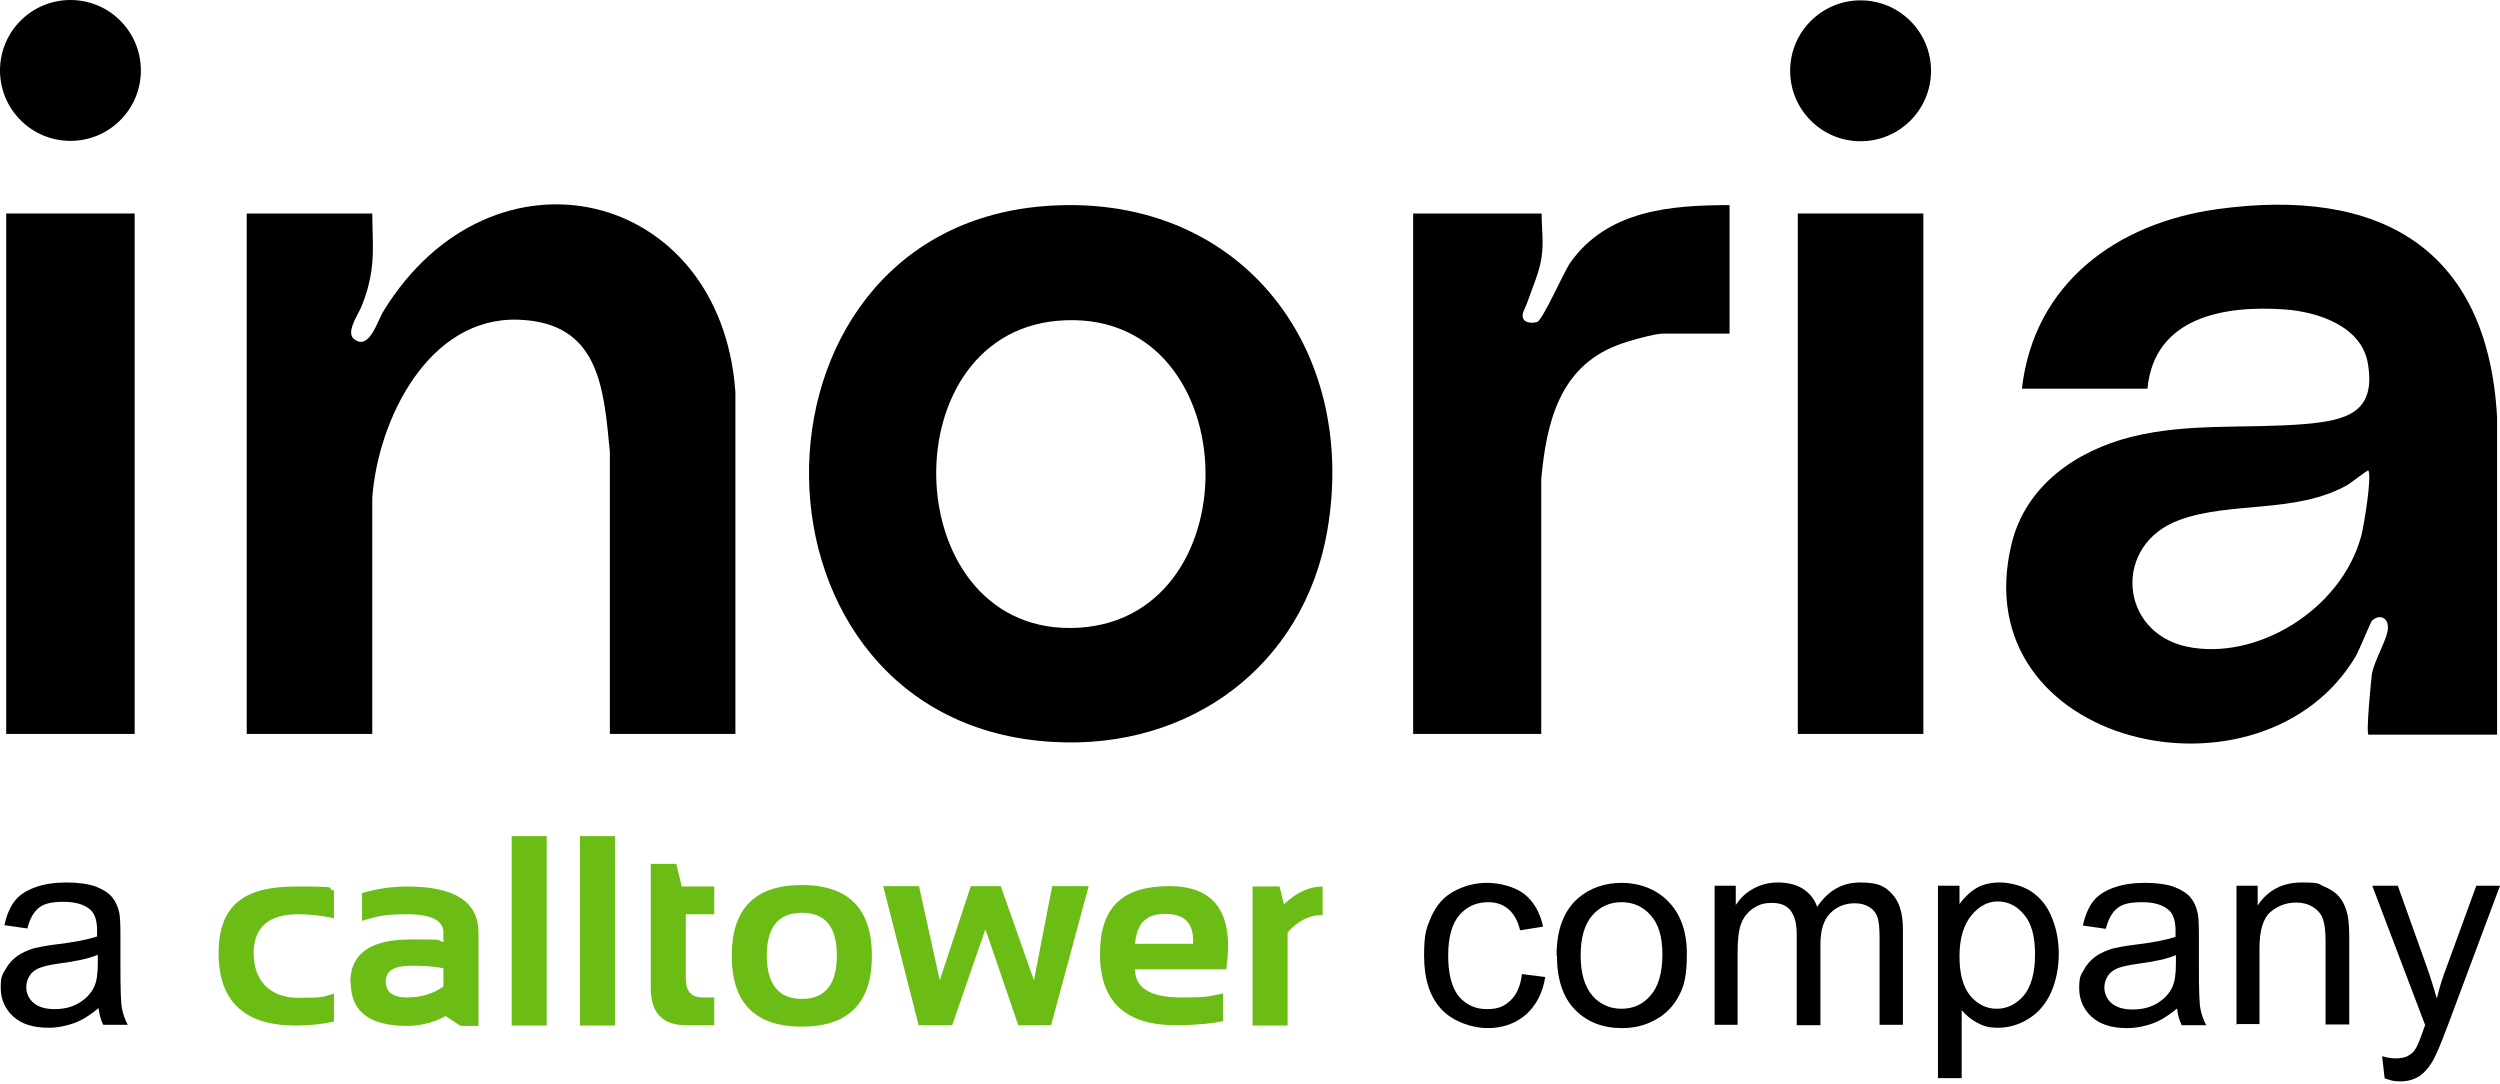 <svg xmlns="http://www.w3.org/2000/svg" width="685" height="297" viewBox="0 0 685 297" fill="none"><g clip-path="url(#clip0_2008_396)"><path d="M417 266.9L423.4 267.7C422.7 272.1 420.9 275.5 418.1 278C415.2 280.5 411.7 281.7 407.6 281.7C403.5 281.7 398.2 280 395 276.6C391.8 273.2 390.2 268.3 390.2 261.9C390.2 255.5 390.9 254.2 392.2 251.1C393.6 248 395.6 245.7 398.4 244.2C401.2 242.7 404.2 241.9 407.5 241.9C410.8 241.9 415 242.9 417.7 245C420.3 247.1 422 250.1 422.8 253.9L416.5 254.9C415.9 252.3 414.8 250.4 413.3 249.1C411.8 247.8 409.9 247.2 407.8 247.2C404.5 247.2 401.9 248.4 399.9 250.7C397.9 253 396.8 256.7 396.8 261.8C396.8 266.9 397.8 270.6 399.7 273C401.7 275.3 404.2 276.5 407.4 276.5C410.6 276.5 412.1 275.7 413.8 274.2C415.5 272.6 416.6 270.3 417 267V266.9Z" fill="black"></path><path d="M426.5 261.8C426.5 254.7 428.5 249.5 432.4 246.1C435.7 243.3 439.7 241.9 444.4 241.9C449.1 241.9 453.9 243.6 457.2 247.1C460.5 250.5 462.2 255.3 462.2 261.3C462.2 267.3 461.5 270.1 460 272.9C458.5 275.7 456.4 277.9 453.6 279.4C450.8 281 447.7 281.7 444.4 281.7C439.1 281.7 434.8 280 431.5 276.6C428.2 273.2 426.6 268.2 426.6 261.8H426.5ZM433.1 261.8C433.1 266.7 434.2 270.3 436.3 272.8C438.4 275.2 441.1 276.4 444.3 276.4C447.5 276.4 450.2 275.2 452.3 272.7C454.4 270.3 455.5 266.5 455.5 261.5C455.5 256.5 454.4 253.2 452.3 250.8C450.2 248.4 447.5 247.2 444.3 247.2C441.1 247.2 438.4 248.4 436.3 250.8C434.2 253.2 433.1 256.9 433.1 261.7V261.8Z" fill="black"></path><path d="M469.8 280.8V242.7H475.6V248C476.8 246.1 478.4 244.6 480.4 243.5C482.4 242.4 484.6 241.8 487.2 241.8C489.8 241.8 492.3 242.4 494.1 243.6C495.9 244.8 497.2 246.4 497.9 248.5C500.9 244 504.8 241.8 509.7 241.8C514.6 241.8 516.4 242.8 518.4 244.9C520.4 247 521.4 250.2 521.4 254.6V280.8H515V256.8C515 254.2 514.8 252.4 514.4 251.2C514 250.1 513.2 249.1 512.1 248.5C511 247.8 509.7 247.5 508.2 247.5C505.5 247.5 503.3 248.4 501.5 250.2C499.7 252 498.8 254.8 498.8 258.8V280.9H492.3V256.1C492.3 253.2 491.8 251.1 490.7 249.6C489.6 248.1 487.9 247.4 485.5 247.4C483.1 247.4 482 247.9 480.5 248.8C479 249.8 477.8 251.2 477.1 253C476.4 254.8 476.1 257.5 476.1 261V280.8H469.6H469.8Z" fill="black"></path><path d="M531 295.4V242.7H536.9V247.7C538.3 245.8 539.9 244.3 541.6 243.3C543.3 242.3 545.5 241.8 548 241.8C550.5 241.8 554.1 242.6 556.6 244.3C559.1 246 561 248.3 562.2 251.4C563.5 254.5 564.1 257.8 564.1 261.4C564.1 265 563.4 268.8 562 271.9C560.6 275 558.6 277.4 555.9 279.1C553.2 280.8 550.4 281.6 547.5 281.6C544.6 281.6 543.4 281.1 541.7 280.2C540 279.3 538.6 278.1 537.5 276.8V295.4H531ZM536.9 262C536.9 266.9 537.9 270.5 539.9 272.9C541.9 275.2 544.3 276.4 547.1 276.4C549.9 276.4 552.4 275.2 554.5 272.8C556.5 270.4 557.6 266.6 557.6 261.5C557.6 256.4 556.6 253 554.6 250.6C552.6 248.2 550.2 247 547.4 247C544.6 247 542.2 248.3 540.1 250.9C538 253.5 536.9 257.2 536.9 262.1V262Z" fill="black"></path><path d="M596.8 276.1C594.4 278.1 592.1 279.6 589.9 280.4C587.7 281.2 585.3 281.7 582.8 281.7C578.6 281.7 575.4 280.7 573.1 278.6C570.9 276.6 569.7 273.9 569.7 270.8C569.7 267.7 570.1 267.2 571 265.7C571.8 264.2 573 262.9 574.3 262C575.6 261.1 577.2 260.4 578.9 259.9C580.2 259.6 582.1 259.2 584.6 258.9C589.8 258.3 593.7 257.5 596.1 256.7C596.1 255.8 596.1 255.3 596.1 255C596.1 252.4 595.5 250.5 594.3 249.4C592.6 247.9 590.2 247.2 586.9 247.2C583.6 247.2 581.6 247.7 580.2 248.8C578.8 249.9 577.7 251.7 577 254.5L570.7 253.6C571.3 250.9 572.2 248.7 573.5 247C574.8 245.3 576.7 244.1 579.2 243.2C581.7 242.3 584.6 241.9 587.8 241.9C591 241.9 593.7 242.3 595.7 243C597.7 243.8 599.2 244.7 600.2 245.9C601.2 247.1 601.8 248.5 602.2 250.3C602.4 251.4 602.5 253.4 602.5 256.3V264.9C602.5 270.9 602.6 274.7 602.9 276.3C603.2 277.9 603.7 279.4 604.5 280.9H597.8C597.1 279.6 596.7 278 596.5 276.2L596.8 276.1ZM596.2 261.7C593.9 262.7 590.3 263.5 585.6 264.1C582.9 264.5 581.1 264.9 580 265.4C578.9 265.9 578 266.6 577.5 267.5C576.9 268.4 576.6 269.4 576.6 270.6C576.6 272.3 577.3 273.8 578.6 274.9C579.9 276 581.8 276.6 584.3 276.6C586.8 276.6 589 276.1 590.9 275C592.8 273.9 594.3 272.4 595.2 270.5C595.9 269 596.2 266.9 596.2 264V261.6V261.7Z" fill="black"></path><path d="M612.8 280.8V242.7H618.6V248.1C621.4 243.9 625.4 241.8 630.7 241.8C636 241.8 635.1 242.2 637 243C638.9 243.8 640.4 244.9 641.3 246.2C642.3 247.5 642.9 249.1 643.3 251C643.5 252.2 643.7 254.3 643.7 257.3V280.7H637.2V257.5C637.2 254.9 636.9 252.9 636.4 251.6C635.9 250.3 635 249.3 633.7 248.5C632.4 247.7 630.9 247.3 629.2 247.3C626.4 247.3 624.1 248.2 622.1 249.9C620.1 251.6 619.1 255 619.1 259.8V280.6H612.6L612.8 280.8Z" fill="black"></path><path d="M653.4 295.5L652.7 289.4C654.1 289.8 655.3 290 656.4 290C657.5 290 659 289.8 659.8 289.3C660.7 288.8 661.4 288.2 661.9 287.3C662.3 286.7 663 285.1 663.9 282.5C664 282.1 664.2 281.6 664.5 280.9L650 242.7H657L664.9 264.8C665.9 267.6 666.8 270.5 667.7 273.6C668.4 270.6 669.3 267.7 670.4 264.9L678.5 242.7H685L670.5 281.5C668.9 285.7 667.7 288.6 666.9 290.1C665.8 292.2 664.4 293.8 663 294.8C661.5 295.8 659.7 296.3 657.7 296.3C655.7 296.3 655.1 296 653.5 295.5H653.4Z" fill="black"></path><path d="M27.3 276C24.9 278 22.6 279.5 20.4 280.3C18.2 281.1 15.8 281.6 13.3 281.6C9.1 281.6 5.9 280.6 3.6 278.5C1.4 276.5 0.2 273.8 0.2 270.7C0.2 267.6 0.6 267.1 1.5 265.6C2.3 264.1 3.5 262.8 4.8 261.9C6.1 261 7.7 260.3 9.4 259.8C10.7 259.5 12.6 259.1 15.1 258.8C20.3 258.2 24.2 257.4 26.6 256.6C26.6 255.7 26.6 255.2 26.6 254.9C26.6 252.3 26 250.4 24.8 249.3C23.1 247.8 20.7 247.1 17.4 247.1C14.1 247.1 12.1 247.6 10.7 248.7C9.3 249.8 8.2 251.6 7.5 254.4L1.2 253.5C1.8 250.8 2.7 248.6 4 246.9C5.3 245.2 7.2 244 9.7 243.1C12.2 242.2 15.1 241.8 18.3 241.8C21.5 241.8 24.2 242.2 26.2 242.9C28.2 243.7 29.7 244.6 30.7 245.8C31.7 247 32.3 248.4 32.7 250.2C32.9 251.3 33 253.3 33 256.2V264.8C33 270.8 33.1 274.6 33.4 276.2C33.7 277.8 34.2 279.3 35 280.8H28.3C27.6 279.5 27.2 277.9 27 276.1L27.3 276ZM26.8 261.6C24.5 262.6 20.9 263.4 16.2 264C13.5 264.4 11.7 264.8 10.6 265.3C9.5 265.8 8.6 266.5 8.1 267.4C7.5 268.3 7.2 269.3 7.2 270.5C7.2 272.2 7.9 273.7 9.2 274.8C10.5 275.9 12.4 276.5 14.9 276.5C17.4 276.5 19.6 276 21.5 274.9C23.4 273.8 24.9 272.3 25.8 270.4C26.5 268.9 26.8 266.8 26.8 263.9V261.5V261.6Z" fill="black"></path><path d="M91.5 279.9C88.4 280.6 84.9 281 81 281C67 281 59.9 274.4 59.9 261.2C59.9 248 66.9 242.9 81 242.9C95.1 242.9 88.4 243.3 91.5 244V251.6C88.4 250.9 85.1 250.5 81.7 250.5C73.6 250.5 69.5 254.1 69.5 261.2C69.5 268.3 73.6 273.4 81.7 273.4C89.8 273.4 88.4 273 91.5 272.3V279.9ZM96 269.1C96 261.3 101.5 257.4 112.6 257.4C123.7 257.4 118.9 257.6 121.5 258.1V255.6C121.5 252.2 118.2 250.5 111.6 250.5C105 250.5 103.3 251.1 99.2 252.3V244.7C103.3 243.5 107.5 242.9 111.6 242.9C124.6 242.9 131.1 247.1 131.1 255.5V281.1H126.2L122.1 278.4C118.8 280.2 115.2 281.1 111.5 281.1C101.2 281.1 96.1 277.1 96.1 269.2M112.6 264.6C108 264.6 105.7 266 105.7 268.9C105.7 271.8 107.6 273.3 111.5 273.3C115.4 273.3 118.7 272.3 121.5 270.3V265.3C119.1 264.8 116.1 264.6 112.6 264.6ZM149.8 281H140.2V229.1H149.8V281ZM168.5 281H158.9V229.1H168.5V281Z" fill="#6BBC15"></path><path d="M178.2 236.7H185.3L186.8 242.9H195.7V250.5H187.9V268C187.9 271.6 189.4 273.3 192.5 273.3H195.7V280.9H187.9C181.5 280.9 178.3 277.5 178.3 270.6V236.6L178.2 236.7ZM200.5 261.9C200.5 248.9 206.9 242.5 219.7 242.5C232.5 242.5 238.9 249 238.9 261.9C238.9 274.8 232.5 281.3 219.7 281.3C206.9 281.3 200.5 274.8 200.5 261.9ZM219.7 273.7C226.1 273.7 229.3 269.7 229.3 261.8C229.3 253.9 226.1 250.1 219.7 250.1C213.3 250.1 210.1 254 210.1 261.8C210.1 269.6 213.3 273.7 219.7 273.7ZM242.1 242.8H251.8L257.5 268.6L266 242.8H274.2L283.3 268.6L288.3 242.8H298.3L288 280.9H279L270 254.6L260.9 280.9H251.7L242 242.8H242.1ZM335.9 265.6H311C311 270.7 315.2 273.3 323.6 273.3C332 273.3 331.3 272.9 335.1 272.2V279.8C331.7 280.5 327.4 280.9 322.1 280.9C308.3 280.9 301.4 274.4 301.4 261.4C301.4 248.4 307.7 242.8 320.4 242.8C333.1 242.8 338.2 250.4 336 265.6M311 258.6H326.9C327.2 253.1 324.7 250.4 319.3 250.4C313.9 250.4 311.5 253.1 311 258.6ZM343.2 281V242.9H350.6L351.8 247.8C355.1 244.6 358.7 242.9 362.4 242.9V250.7C358.8 250.7 355.6 252.3 352.8 255.5V281H343.2Z" fill="#6BBC15"></path><path d="M684.2 201.3H649C648.2 201.3 649.7 186.2 649.9 184.7C650.6 180.7 654.4 174.8 654.3 171.8C654.2 168.8 651.6 168.4 649.9 170.1C649.5 170.6 646.6 177.7 645.6 179.6C620 223.2 537.6 204.6 551.2 148.9C555.1 133 568.9 123.5 584 119.7C599.6 115.8 615.6 117.5 631.4 116.2C642.9 115.2 651.1 113.1 648.8 99.6C647.1 89.4 635.2 85.5 626.2 84.8C609.7 83.6 590.3 86.7 588.4 106.5H554C557.3 77.6 580 61.1 607.6 57.3C651.9 51.2 681.6 67.8 684.2 114.3V201.3ZM649 128.9C648.8 128.6 644 132.5 643 133C628.9 140.8 611.2 137.3 597.1 142.5C578.8 149.2 580.6 173.3 599.3 177.2C618 181.1 641.4 167.4 647 146.8C647.7 144.1 650 130.3 648.9 128.9H649Z" fill="black"></path><path d="M285.9 56.5C338.8 52.2 372.4 94.4 363.7 145.3C357.3 182.5 326 205.4 288.7 203.3C200.2 198.5 199.4 63.5 285.9 56.5ZM289.7 87.9C243 92.1 246.2 174.8 295.5 172C344.2 169.2 341.4 83.3 289.7 87.9Z" fill="black"></path><path d="M201.5 201.1H167.1V123.8C165.4 105.9 164.1 88.4 142.1 87.6C117.3 86.7 103.5 115.2 102 136.5V201.1H67.6V58.5H102C102 63.6 102.5 68.8 101.8 73.9C101.3 77.5 100.3 81 98.9 84.3C98.1 86.2 94.7 91.1 97 92.9C101.2 96.2 103.4 87.9 105.1 85.2C134.8 36.9 197.5 51.4 201.5 107.4V201.1Z" fill="black"></path><path d="M473.9 56.3V91.4H455.6C453.4 91.4 445.5 93.6 443.1 94.6C427.2 100.7 423.7 116 422.3 131.3V201.1H387.2V58.5H422.4C422.4 62.5 423 66.4 422.4 70.4C422 73.3 421 76 420 78.7C419 81.4 419 81.4 418.5 82.8C418 84.2 417.2 85.4 417.2 86.5C417.2 88.5 419.7 88.7 421.2 88.2C422.7 87.7 428.5 74.5 430.3 71.9C440.5 57.6 457.7 56.2 474 56.2L473.9 56.3Z" fill="black"></path><path d="M36.9 58.5H1.7V201.1H36.9V58.5Z" fill="black"></path><path d="M527 58.5H492.6V201.1H527V58.5Z" fill="black"></path><path d="M19.3 38.6C29.959 38.6 38.6 29.959 38.6 19.3C38.6 8.641 29.959 0 19.3 0C8.641 0 0 8.641 0 19.3C0 29.959 8.641 38.6 19.3 38.6Z" fill="black"></path><path d="M509.8 38.7C520.459 38.7 529.1 30.059 529.1 19.4C529.1 8.741 520.459 0.1 509.8 0.1C499.141 0.1 490.5 8.741 490.5 19.4C490.5 30.059 499.141 38.7 509.8 38.7Z" fill="black"></path></g><defs><clipPath id="clip0_2008_396"><rect width="684.9" height="296.3" fill="white"></rect></clipPath></defs></svg>